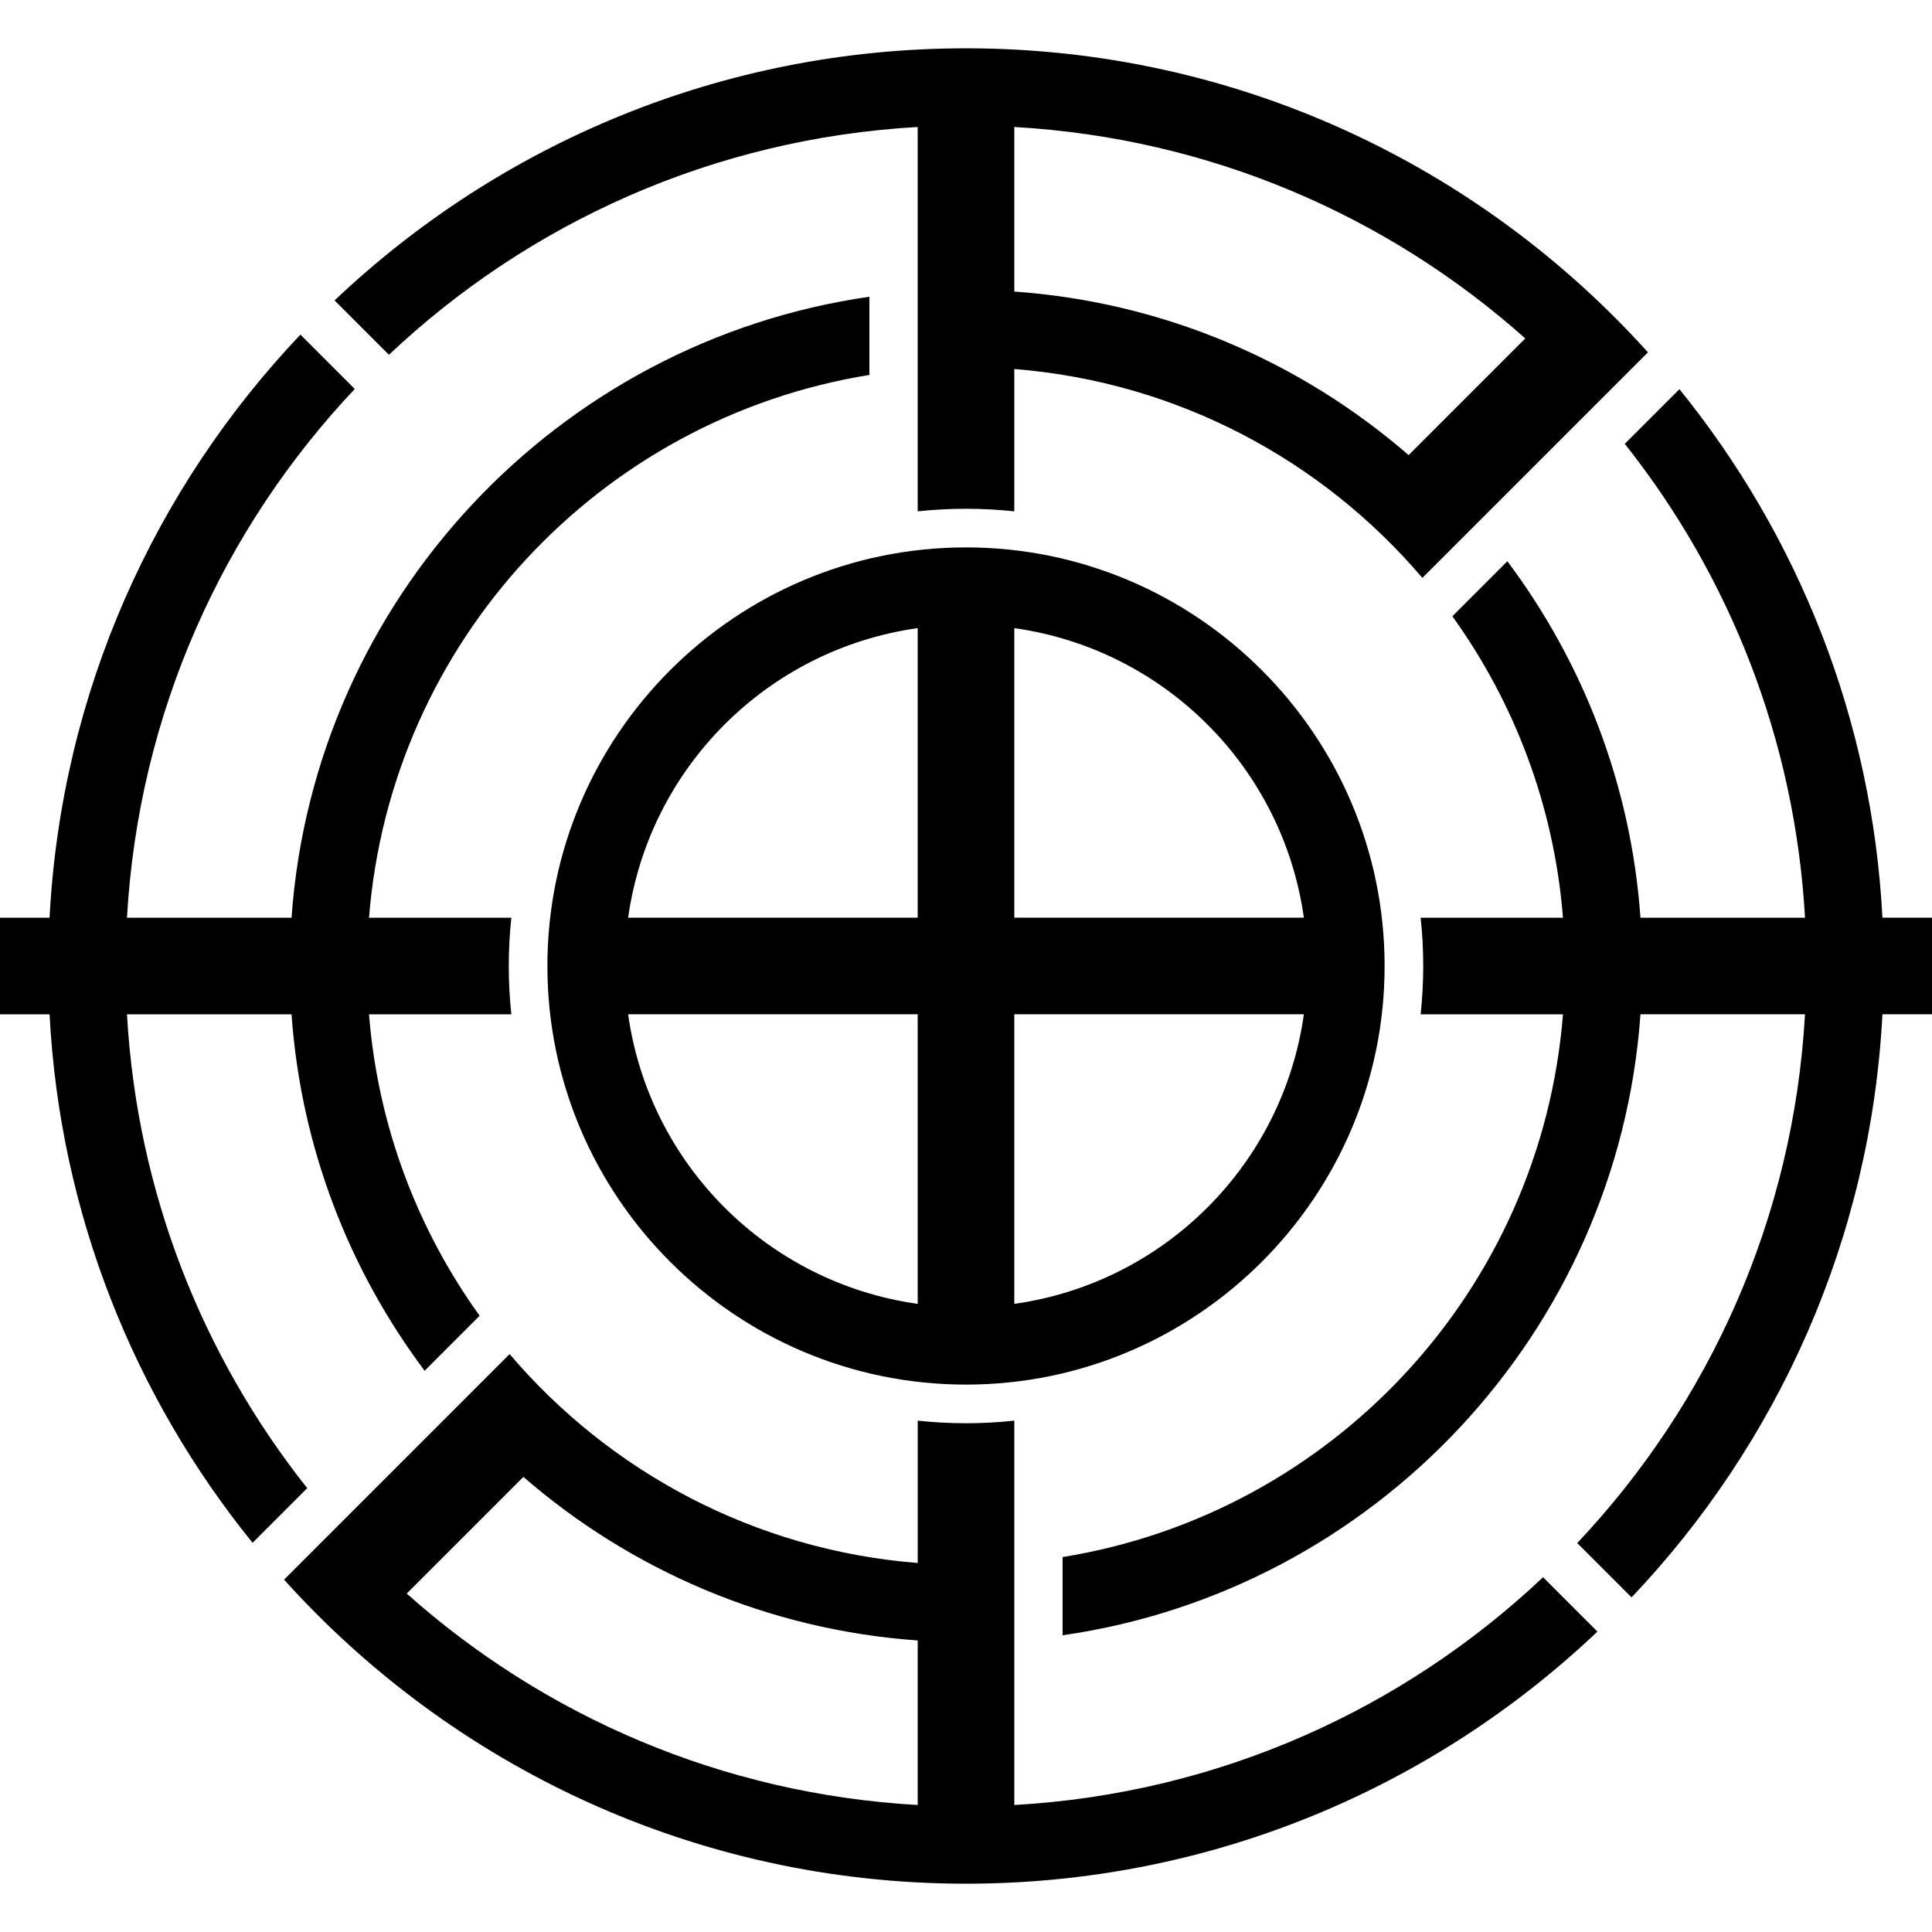 <?xml version="1.0" encoding="UTF-8" standalone="no"?>
<!-- Created with Inkscape (http://www.inkscape.org/) -->

<svg
   xmlns:dc="http://purl.org/dc/elements/1.1/"
   xmlns:cc="http://creativecommons.org/ns#"
   xmlns:rdf="http://www.w3.org/1999/02/22-rdf-syntax-ns#"
   xmlns:svg="http://www.w3.org/2000/svg"
   xmlns="http://www.w3.org/2000/svg"
   xmlns:sodipodi="http://sodipodi.sourceforge.net/DTD/sodipodi-0.dtd"
   xmlns:inkscape="http://www.inkscape.org/namespaces/inkscape"
   width="84.667mm"
   height="84.667mm"
   viewBox="0 0 300 300"
   id="svg4875"
   version="1.1"
   inkscape:version="0.91 r13725"
   sodipodi:docname="1 Akita.svg">
  <defs
     id="defs4877" />
  <sodipodi:namedview
     id="base"
     pagecolor="#ffffff"
     bordercolor="#666666"
     borderopacity="1.0"
     inkscape:pageopacity="0.0"
     inkscape:pageshadow="2"
     inkscape:zoom="1.4"
     inkscape:cx="164.27481"
     inkscape:cy="155.12585"
     inkscape:document-units="px"
     inkscape:current-layer="layer1"
     showgrid="false"
     fit-margin-top="0"
     fit-margin-left="0"
     fit-margin-right="0"
     fit-margin-bottom="0"
     inkscape:window-width="1920"
     inkscape:window-height="1001"
     inkscape:window-x="-9"
     inkscape:window-y="-9"
     inkscape:window-maximized="1" />
  <g
     inkscape:label="レイヤー 1"
     inkscape:groupmode="layer"
     id="layer1"
     transform="translate(-90,-388.076)">
    <path
       inkscape:connector-curvature="0"
       style="color:#000000;font-style:normal;font-variant:normal;font-weight:normal;font-stretch:normal;font-size:medium;line-height:normal;font-family:sans-serif;text-indent:0;text-align:start;text-decoration:none;text-decoration-line:none;text-decoration-style:solid;text-decoration-color:#000000;letter-spacing:normal;word-spacing:normal;text-transform:none;direction:ltr;block-progression:tb;writing-mode:lr-tb;baseline-shift:baseline;text-anchor:start;white-space:normal;clip-rule:nonzero;display:inline;overflow:visible;visibility:visible;opacity:1;isolation:auto;mix-blend-mode:normal;color-interpolation:sRGB;color-interpolation-filters:linearRGB;solid-color:#000000;solid-opacity:1;fill:#000000;fill-opacity:1;fill-rule:nonzero;stroke:none;stroke-width:12;stroke-linecap:round;stroke-linejoin:round;stroke-miterlimit:4;stroke-dasharray:none;stroke-dashoffset:0;stroke-opacity:1;color-rendering:auto;image-rendering:auto;shape-rendering:auto;text-rendering:auto;enable-background:accumulate"
       d="m 240,395.577 c -37.968,0 -72.492,14.895 -98.047,39.15 l 8.441,8.439 c 21.67,-20.463 50.356,-33.577 82.105,-35.371 l 0,14.281 0,11.27 0,12.031 0,7.199 0,14.9 c 2.466,-0.261 4.967,-0.4 7.5,-0.4 2.533,0 5.034,0.139 7.5,0.4 l 0,-22.1 c 25.37,2.017 47.836,14.182 63.367,32.438 l 8.467,-8.467 18.115,-18.115 8.445,-8.443 C 319.801,413.815 282.011,395.577 240,395.577 Z m 7.5,12.219 c 30.417,1.719 58.024,13.824 79.344,32.832 l -18.115,18.115 c -16.658,-14.449 -37.901,-23.744 -61.229,-25.396 l 0,-25.551 z m -22.5,26.357 c -48.405,6.947 -86.229,46.999 -89.73,96.424 l -25.551,0 c 1.794,-31.749 14.908,-60.436 35.371,-82.105 l -8.438,-8.438 c -22.646,23.862 -37.135,55.541 -38.955,90.543 l -7.697,0 0,15 7.697,0 c 1.612,31.005 13.167,59.399 31.523,82.066 l 8.486,-8.486 c -16.208,-20.43 -26.421,-45.835 -27.988,-73.58 l 25.551,0 c 1.464,20.669 8.936,39.693 20.668,55.35 l 8.541,-8.541 C 154.855,579.013 148.684,562.981 147.301,545.577 l 22.1,0 c -0.261,-2.466 -0.4,-4.967 -0.4,-7.5 0,-2.533 0.139,-5.034 0.4,-7.5 l -22.1,0 c 3.411,-42.908 35.837,-77.515 77.699,-84.281 l 0,-12.143 z m 125.779,14.357 -8.486,8.486 c 16.208,20.43 26.421,45.835 27.988,73.58 l -25.551,0 c -1.464,-20.668 -8.936,-39.691 -20.668,-55.348 l -8.541,8.541 c 9.623,13.372 15.794,29.403 17.178,46.807 l -22.1,0 c 0.261,2.466 0.4,4.967 0.4,7.5 0,2.533 -0.139,5.034 -0.4,7.5 l 22.1,0 c -3.411,42.908 -35.837,77.515 -77.699,84.281 l 0,12.145 c 48.405,-6.947 86.229,-47.001 89.73,-96.426 l 25.551,0 c -1.794,31.749 -14.908,60.436 -35.371,82.105 l 8.438,8.439 c 22.647,-23.863 37.135,-55.542 38.955,-90.545 l 7.697,0 0,-15 -7.697,0 c -1.612,-31.005 -13.167,-59.399 -31.523,-82.066 z m -110.779,24.566 c -35.827,0 -65,29.173 -65,65 0,35.827 29.173,65 65,65 35.827,0 65,-29.173 65,-65 0,-35.827 -29.173,-65 -65,-65 z m -7.5,12.535 0,44.965 -44.965,0 c 3.283,-23.318 21.647,-41.682 44.965,-44.965 z m 15,0 c 23.318,3.283 41.682,21.647 44.965,44.965 l -44.965,0 0,-44.965 z m -59.965,59.965 44.965,0 0,44.965 c -23.318,-3.283 -41.682,-21.647 -44.965,-44.965 z m 59.965,0 44.965,0 c -3.283,23.318 -21.647,41.682 -44.965,44.965 l 0,-44.965 z m -78.367,52.762 -8.467,8.467 -18.115,18.115 -8.443,8.443 c 26.093,28.974 63.883,47.213 105.893,47.213 37.967,0 72.492,-14.893 98.047,-39.148 l -8.441,-8.441 c -21.67,20.463 -50.356,33.577 -82.105,35.371 l 0,-18.281 0,-7.27 0,-12.031 0,-8.699 0,-13.402 c -2.466,0.261 -4.967,0.402 -7.5,0.402 -2.533,0 -5.034,-0.141 -7.5,-0.402 l 0,22.102 c -25.37,-2.017 -47.836,-14.182 -63.367,-32.438 z m 2.139,19.072 c 16.658,14.449 37.901,23.744 61.229,25.396 l 0,25.551 c -30.417,-1.719 -58.024,-13.824 -79.344,-32.832 l 18.115,-18.115 z"
       id="path2838-7-4-1-1-7-1-0-3-9-1-6" />
  </g>
</svg>
